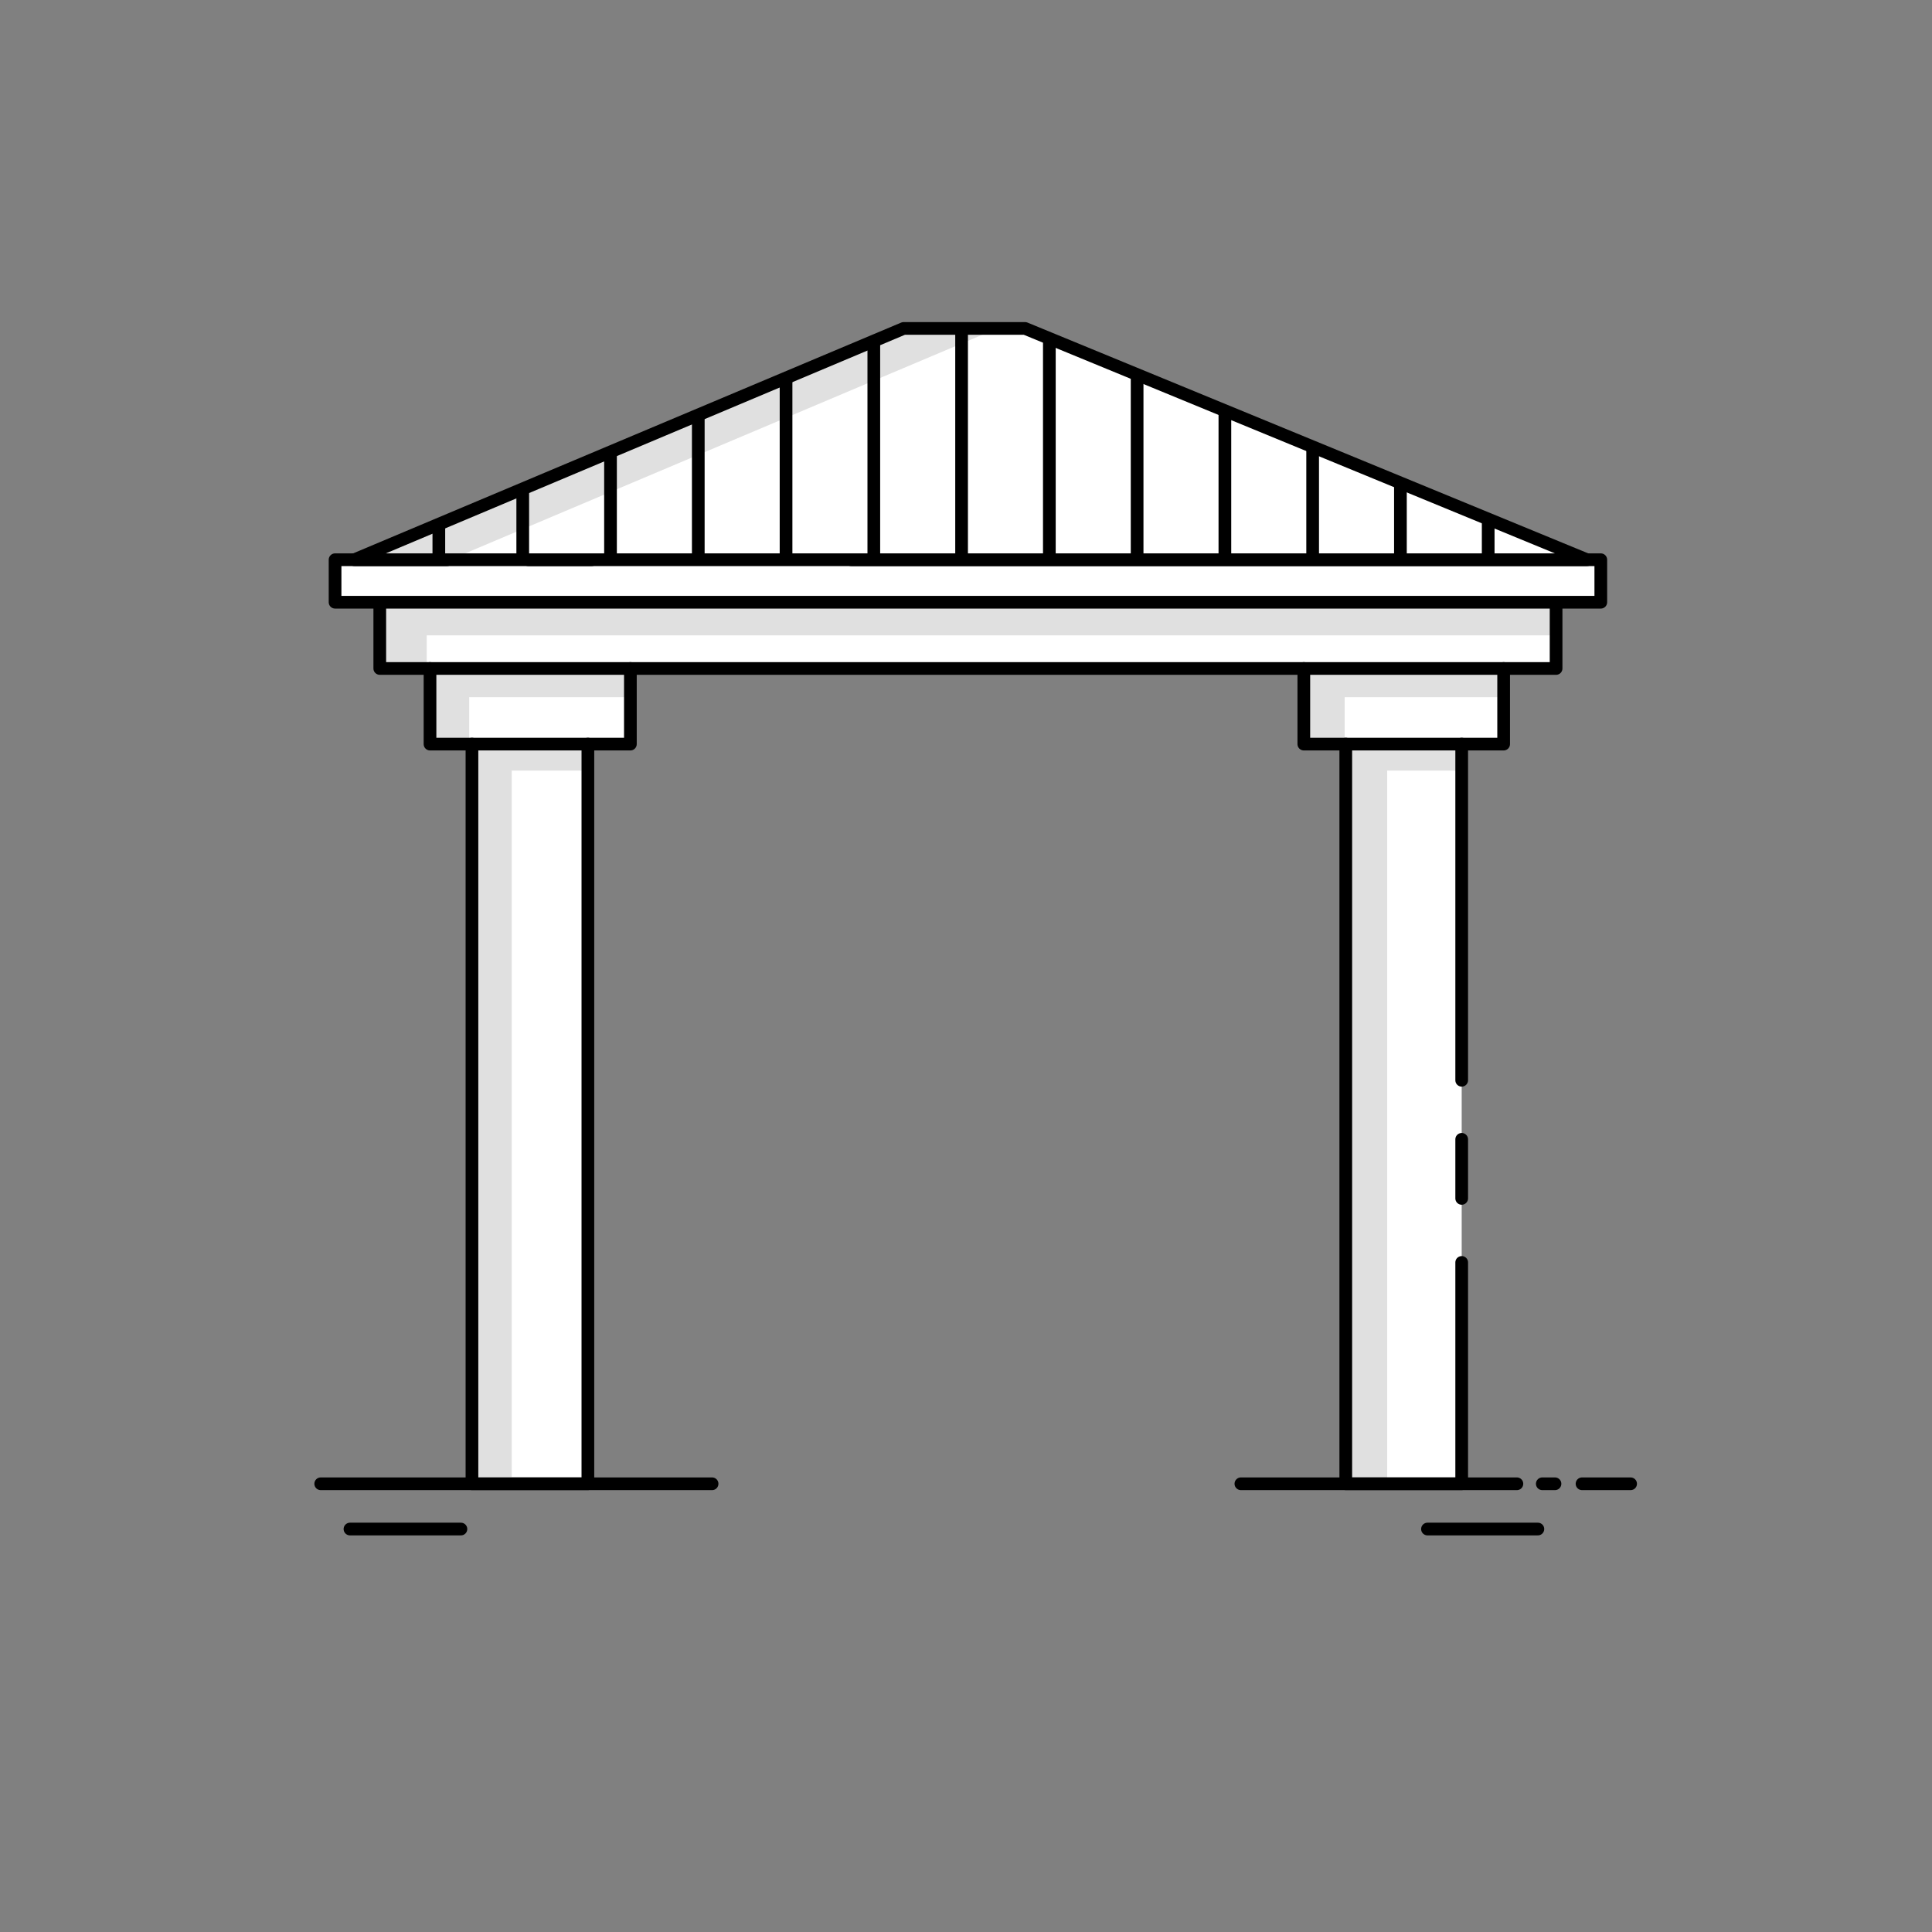 <?xml version="1.0" encoding="UTF-8"?>
<!-- Generator: Adobe Illustrator 24.0.2, SVG Export Plug-In . SVG Version: 6.00 Build 0)  -->
<svg xmlns="http://www.w3.org/2000/svg" xmlns:xlink="http://www.w3.org/1999/xlink" version="1.1" id="Layer_1" x="0px" y="0px" viewBox="0 0 350 350" style="enable-background:new 0 0 350 350;" xml:space="preserve">
<rect x="0" y="0" width="350" height="350" fill="#808080" stroke="none"/>
<style type="text/css">
	.st0{fill:none;stroke:#000000;stroke-width:2.3;stroke-linejoin:round;stroke-miterlimit:10;}
	.st1{fill:#FFFFFF;}
	.st2{fill:none;stroke:#000000;stroke-width:2.3;stroke-linecap:round;stroke-linejoin:round;stroke-miterlimit:10;}
	.st3{opacity:0.46;fill:#BCBCBC;}
	.st4{clip-path:url(#SVGID_1_);fill:none;stroke:#000000;stroke-width:2.3;stroke-linejoin:round;stroke-miterlimit:10;}
</style>
<g>
	<path class="st0" d="M183,58.5"></path>
	<path class="st0" d="M177.2,58.5"></path>
	<polygon class="st1" points="85.5,268.8 85.5,134.4 77.9,134.4 77.9,120.4 68.4,120.4 68.4,109.1 60.7,109.1 60.7,101.4 290,101.4    290,109.5 281.9,109.5 281.9,121.4 272.4,121.4 272.4,134.8 264.8,134.8 264.8,268.8 243.8,268.8 243.8,134.8 236.2,134.8    236.2,121.1 114.2,121.1 114.2,134.8 106.5,134.8 106.5,268.8  "></polygon>
	<line class="st2" x1="129" y1="268.8" x2="58.1" y2="268.8"></line>
	<polygon class="st3" points="281.1,115.1 77.3,115.1 77.3,121.1 68.8,121.1 68.8,109.1 281.9,109.1  "></polygon>
	<line class="st2" x1="83.5" y1="277" x2="63.4" y2="277"></line>
	<g>
		<line class="st2" x1="281.7" y1="268.8" x2="279.4" y2="268.8"></line>
		<line class="st2" x1="295.4" y1="268.8" x2="286.6" y2="268.8"></line>
	</g>
	<polyline class="st2" points="154.2,101.4 290,101.4 290,109.1 60.7,109.1 60.7,101.4 81,101.4  "></polyline>
	<line class="st2" x1="95.7" y1="101.4" x2="107.2" y2="101.4"></line>
	<polygon class="st1" points="64.2,101.4 163.7,59.5 174.6,59.5 185.7,59.5 287.6,101.4  "></polygon>
	<polygon class="st3" points="180.2,59.7 80.6,101.8 67.4,100 163.7,59.5  "></polygon>
	<g>
		<defs>
			<polygon id="SVGID_3_" points="174.6,59.5 163.7,59.5 64.2,101.4 285.1,101.4 185.7,59.5    "></polygon>
		</defs>
		<clipPath id="SVGID_1_">
			<use xlink:href="#SVGID_3_" style="overflow:visible;"></use>
		</clipPath>
		<line class="st4" x1="94.7" y1="56.4" x2="94.7" y2="101.4"></line>
		<line class="st4" x1="79.5" y1="56.4" x2="79.5" y2="101.4"></line>
		<line class="st4" x1="110.6" y1="56.4" x2="110.6" y2="101.4"></line>
		<line class="st4" x1="126.5" y1="56.4" x2="126.5" y2="101.4"></line>
		<line class="st4" x1="142.4" y1="56.4" x2="142.4" y2="101.4"></line>
		<line class="st4" x1="158.3" y1="56.4" x2="158.3" y2="101.4"></line>
		<line class="st4" x1="174.2" y1="53.5" x2="174.2" y2="101.4"></line>
		<line class="st4" x1="190.1" y1="56.4" x2="190.1" y2="101.4"></line>
		<line class="st4" x1="206" y1="56.4" x2="206" y2="101.4"></line>
		<line class="st4" x1="221.9" y1="56.4" x2="221.9" y2="101.4"></line>
		<line class="st4" x1="237.8" y1="56.4" x2="237.8" y2="101.4"></line>
		<line class="st4" x1="253.7" y1="56.4" x2="253.7" y2="101.4"></line>
		<line class="st4" x1="269.6" y1="56.4" x2="269.6" y2="101.4"></line>
	</g>
	<polygon class="st0" points="163.7,59.5 64.2,101.4 287.5,101.4 185.7,59.5  "></polygon>
	<polygon class="st3" points="113.5,126.3 85,126.3 85,134.8 106.5,135 106.5,139.6 92.7,139.6 92.7,268.8 84.9,268.8 84.9,134.8    77.9,134.8 77.9,121.1 113.5,121.1  "></polygon>
	<polygon class="st3" points="272.1,126.3 243.6,126.3 243.6,134.8 264.4,135 264.9,139.6 251.3,139.6 251.3,268.8 243.5,268.6    243.5,134.8 236.5,134.8 236.5,121.1 272.1,121.1  "></polygon>
	<g>
		<polyline class="st2" points="106.5,134.8 106.5,268.8 85.5,268.8 85.5,134.8   "></polyline>
		<polyline class="st2" points="114.2,121.1 114.2,134.8 77.9,134.8 77.9,121.1   "></polyline>
	</g>
	<g>
		<polyline class="st2" points="264.8,228.7 264.8,268.8 243.8,268.8 243.8,134.8   "></polyline>
		<line class="st2" x1="264.8" y1="134.8" x2="264.8" y2="195.7"></line>
		<polyline class="st2" points="272.4,121.1 272.4,134.8 236.2,134.8 236.2,121.1   "></polyline>
	</g>
	<polyline class="st2" points="281.9,109.5 281.9,121.1 68.8,121.1 68.8,109.5  "></polyline>
	<line class="st2" x1="264.8" y1="206.4" x2="264.8" y2="217.1"></line>
	<line class="st2" x1="278.6" y1="277" x2="258.6" y2="277"></line>
	<line class="st2" x1="224.8" y1="268.8" x2="274.8" y2="268.8"></line>
	<path class="st2" d="M60.7,101.4"></path>
</g>
</svg>
